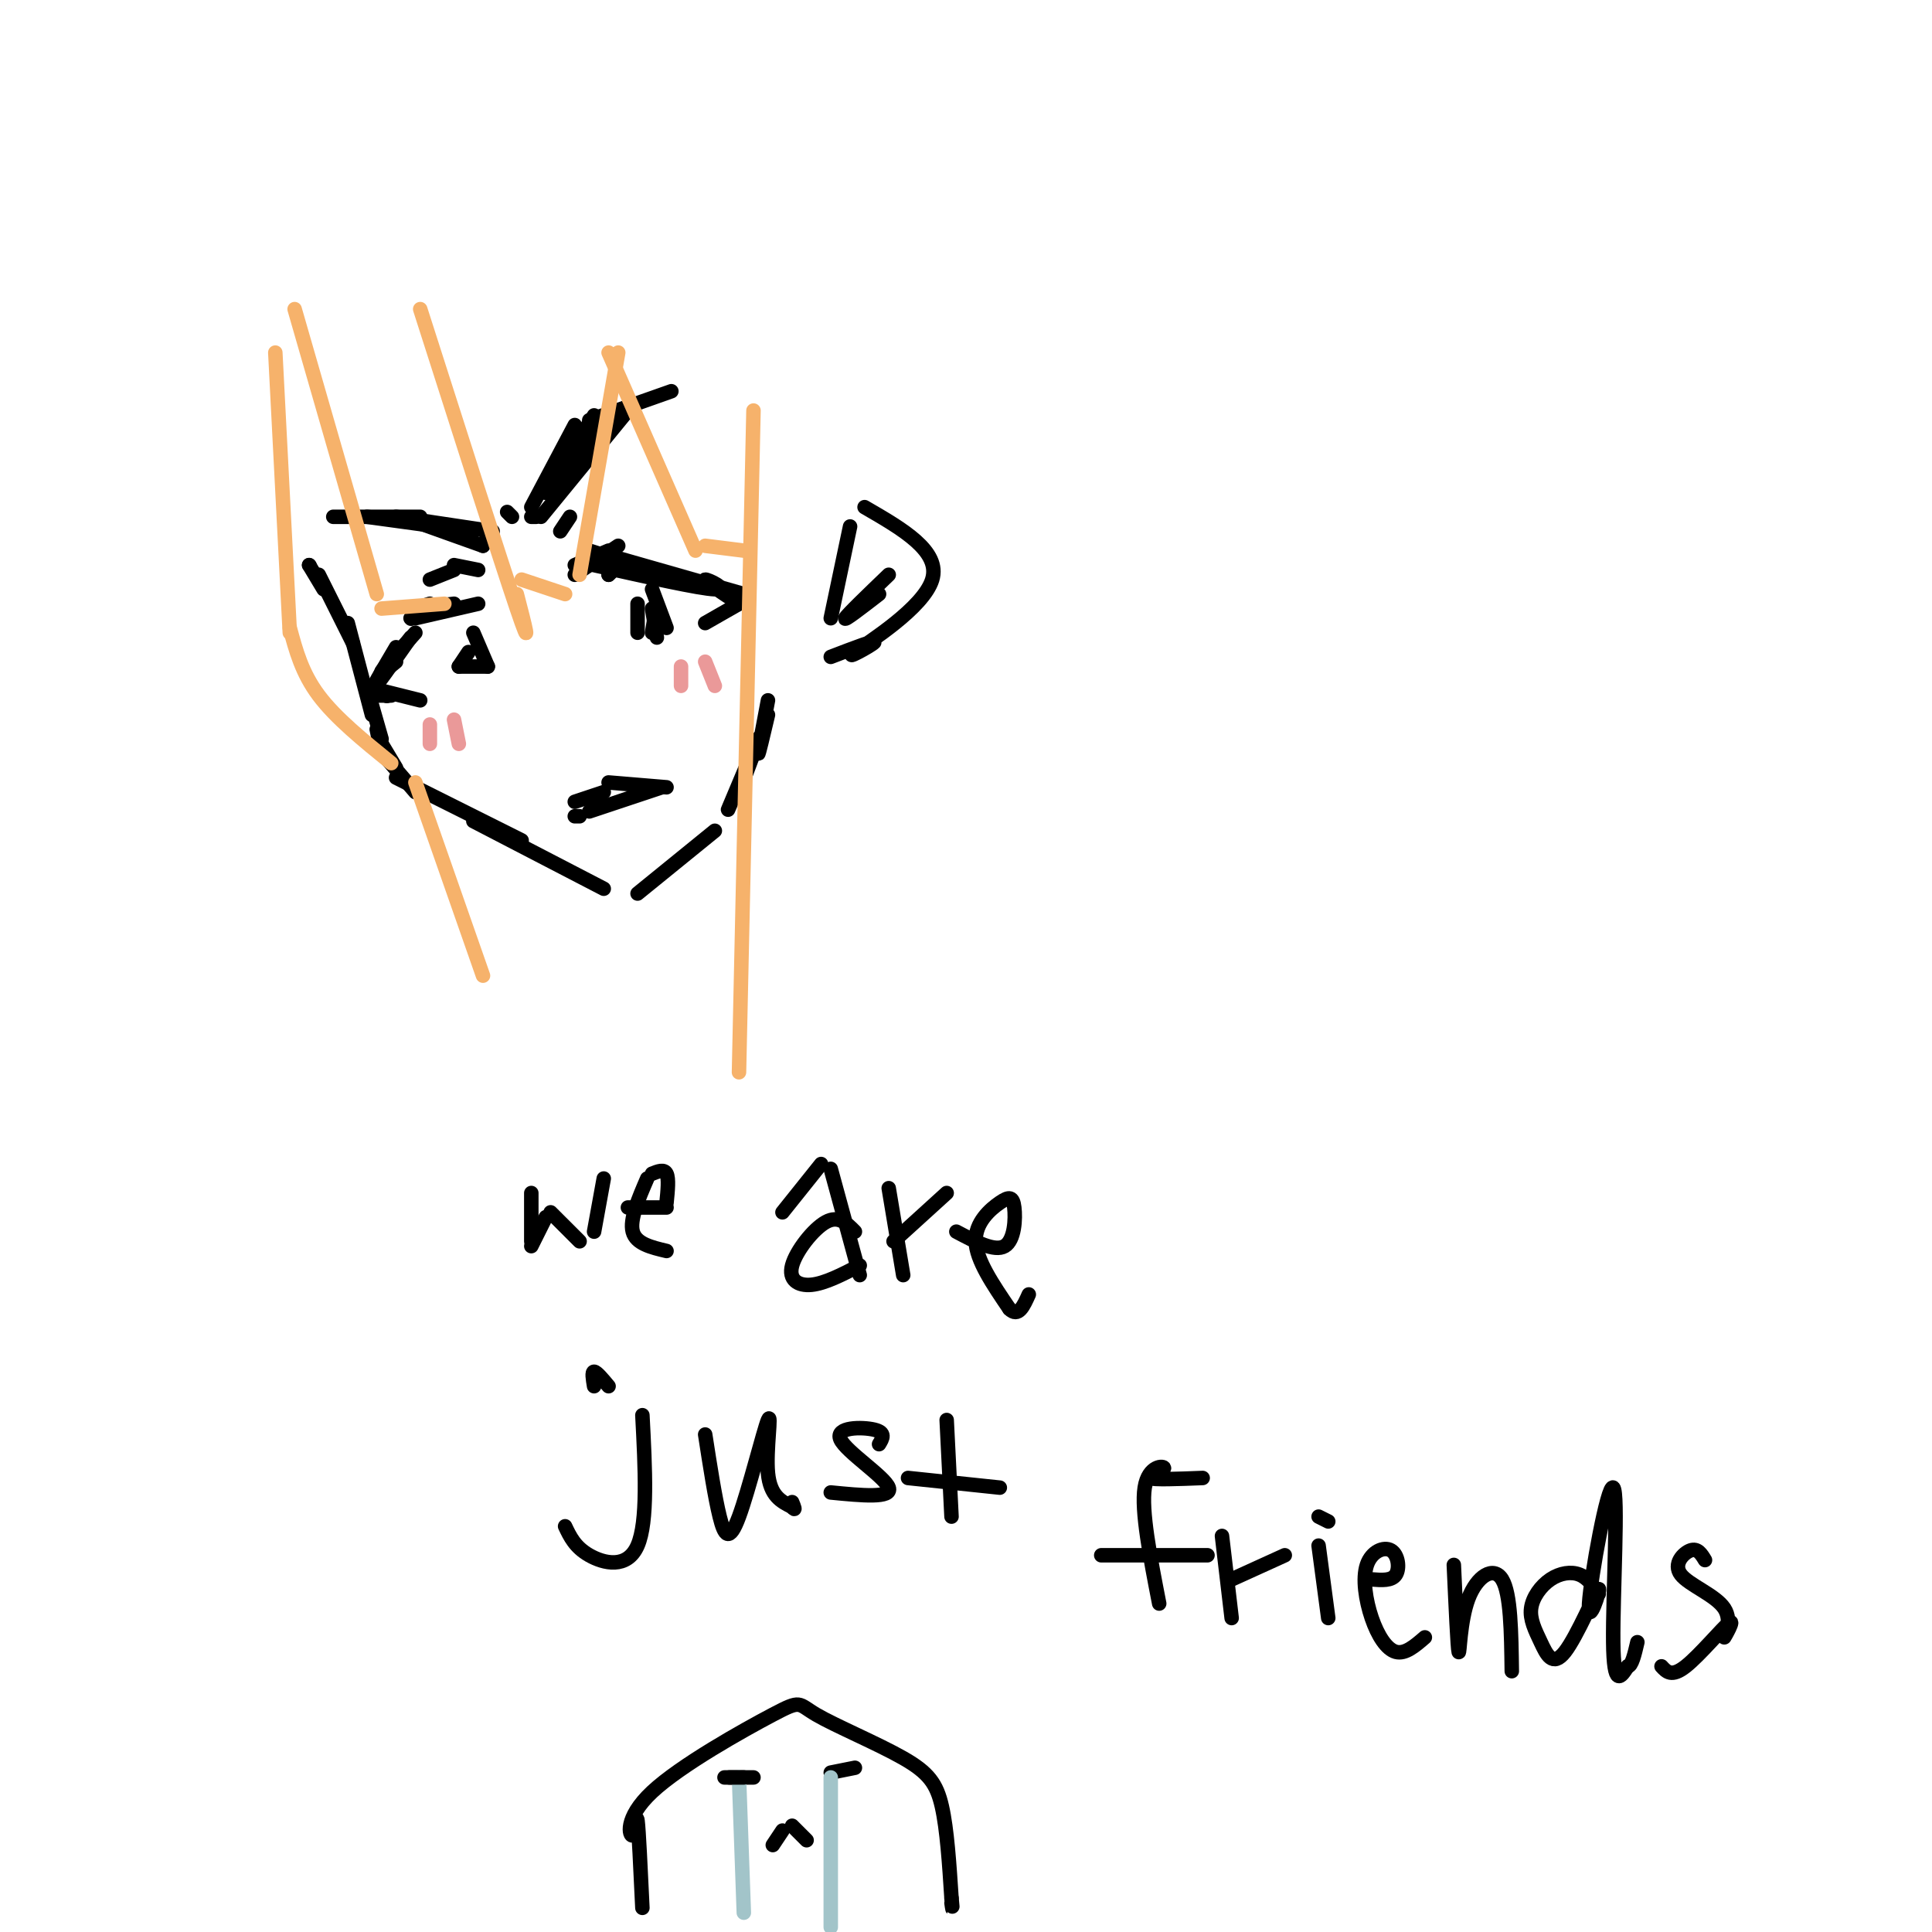<svg viewBox='0 0 400 400' version='1.1' xmlns='http://www.w3.org/2000/svg' xmlns:xlink='http://www.w3.org/1999/xlink'><g fill='none' stroke='#000000' stroke-width='3' stroke-linecap='round' stroke-linejoin='round'><path d='M64,117c0.000,0.000 0.100,0.100 0.1,0.1'/><path d='M64,117c0.000,0.000 3.000,5.000 3,5'/><path d='M66,119c0.000,0.000 7.000,14.000 7,14'/><path d='M72,129c0.000,0.000 5.000,19.000 5,19'/><path d='M77,146c0.000,0.000 2.000,7.000 2,7'/><path d='M78,151c0.000,0.000 1.000,5.000 1,5'/><path d='M79,154c0.000,0.000 3.000,5.000 3,5'/><path d='M80,157c0.000,0.000 6.000,7.000 6,7'/><path d='M82,161c0.000,0.000 26.000,13.000 26,13'/><path d='M98,170c0.000,0.000 27.000,14.000 27,14'/><path d='M132,185c0.000,0.000 16.000,-13.000 16,-13'/><path d='M154,160c-2.022,4.756 -4.044,9.511 -3,7c1.044,-2.511 5.156,-12.289 6,-14c0.844,-1.711 -1.578,4.644 -4,11'/><path d='M159,145c-1.000,5.250 -2.000,10.500 -2,11c0.000,0.500 1.000,-3.750 2,-8'/><path d='M86,131c-3.167,3.500 -6.333,7.000 -7,8c-0.667,1.000 1.167,-0.500 3,-2'/><path d='M85,132c-3.750,5.333 -7.500,10.667 -8,11c-0.500,0.333 2.250,-4.333 5,-9'/><path d='M86,126c0.000,0.000 3.000,-1.000 3,-1'/><path d='M86,126c0.000,0.000 8.000,-1.000 8,-1'/><path d='M86,128c0.000,0.000 13.000,-3.000 13,-3'/><path d='M85,128c0.000,0.000 0.100,0.100 0.1,0.1'/><path d='M128,117c0.000,0.000 -2.000,2.000 -2,2'/><path d='M128,117c0.000,0.000 -2.000,2.000 -2,2'/><path d='M119,119c0.000,0.000 9.000,-6.000 9,-6'/><path d='M119,117c0.000,0.000 7.000,-3.000 7,-3'/><path d='M122,114c0.000,0.000 19.000,6.000 19,6'/><path d='M123,117c10.933,2.444 21.867,4.889 25,5c3.133,0.111 -1.533,-2.111 -2,-2c-0.467,0.111 3.267,2.556 7,5'/><path d='M126,115c0.000,0.000 28.000,8.000 28,8'/><path d='M80,144c0.000,0.000 0.100,0.100 0.1,0.1'/><path d='M78,144c0.000,0.000 3.000,0.000 3,0'/><path d='M79,143c0.000,0.000 8.000,2.000 8,2'/><path d='M153,125c0.000,0.000 -7.000,4.000 -7,4'/><path d='M89,120c0.000,0.000 5.000,-2.000 5,-2'/><path d='M94,117c0.000,0.000 5.000,1.000 5,1'/><path d='M118,107c0.000,0.000 -2.000,3.000 -2,3'/><path d='M82,107c0.000,0.000 20.000,3.000 20,3'/><path d='M119,88c0.000,0.000 -9.000,17.000 -9,17'/><path d='M69,107c0.000,0.000 18.000,0.000 18,0'/><path d='M76,107c0.000,0.000 22.000,3.000 22,3'/><path d='M86,108c0.000,0.000 14.000,5.000 14,5'/><path d='M100,113c0.000,0.000 1.000,-2.000 1,-2'/><path d='M110,107c0.000,0.000 1.000,0.000 1,0'/><path d='M112,107c0.000,0.000 18.000,-22.000 18,-22'/><path d='M122,87c0.000,0.000 17.000,-6.000 17,-6'/><path d='M123,86c0.000,0.000 -10.000,16.000 -10,16'/><path d='M125,86c0.000,0.000 -12.000,16.000 -12,16'/><path d='M125,89c0.000,0.000 -11.000,11.000 -11,11'/><path d='M105,106c0.000,0.000 1.000,1.000 1,1'/><path d='M95,138c0.000,0.000 2.000,-3.000 2,-3'/><path d='M98,131c0.000,0.000 3.000,7.000 3,7'/><path d='M95,138c0.000,0.000 6.000,0.000 6,0'/><path d='M132,125c0.000,0.000 0.000,6.000 0,6'/><path d='M135,122c0.000,0.000 3.000,8.000 3,8'/><path d='M136,125c0.000,0.000 -1.000,6.000 -1,6'/><path d='M135,126c0.000,0.000 1.000,6.000 1,6'/><path d='M119,169c0.000,0.000 1.000,0.000 1,0'/><path d='M119,166c0.000,0.000 6.000,-2.000 6,-2'/><path d='M126,162c0.000,0.000 12.000,1.000 12,1'/><path d='M137,163c0.000,0.000 -15.000,5.000 -15,5'/></g>
<g fill='none' stroke='#f6b26b' stroke-width='3' stroke-linecap='round' stroke-linejoin='round'><path d='M57,73c0.000,0.000 3.000,58.000 3,58'/><path d='M60,130c1.250,4.667 2.500,9.333 6,14c3.500,4.667 9.250,9.333 15,14'/><path d='M61,64c0.000,0.000 17.000,59.000 17,59'/><path d='M79,126c0.000,0.000 13.000,-1.000 13,-1'/><path d='M87,64c8.333,26.083 16.667,52.167 20,62c3.333,9.833 1.667,3.417 0,-3'/><path d='M108,120c0.000,0.000 9.000,3.000 9,3'/><path d='M120,119c0.000,0.000 8.000,-46.000 8,-46'/><path d='M126,73c0.000,0.000 18.000,41.000 18,41'/><path d='M146,113c0.000,0.000 8.000,1.000 8,1'/><path d='M156,85c0.000,0.000 -3.000,137.000 -3,137'/><path d='M86,162c0.000,0.000 14.000,40.000 14,40'/></g>
<g fill='none' stroke='#ea9999' stroke-width='3' stroke-linecap='round' stroke-linejoin='round'><path d='M89,150c0.000,0.000 0.000,4.000 0,4'/><path d='M94,149c0.000,0.000 1.000,5.000 1,5'/><path d='M141,138c0.000,0.000 0.000,4.000 0,4'/><path d='M146,137c0.000,0.000 2.000,5.000 2,5'/></g>
<g fill='none' stroke='#000000' stroke-width='3' stroke-linecap='round' stroke-linejoin='round'><path d='M110,247c0.000,0.000 0.000,10.000 0,10'/><path d='M110,258c0.000,0.000 3.000,-6.000 3,-6'/><path d='M114,251c0.000,0.000 6.000,6.000 6,6'/><path d='M123,255c0.000,0.000 2.000,-11.000 2,-11'/><path d='M130,250c0.000,0.000 8.000,0.000 8,0'/><path d='M138,249c0.250,-2.500 0.500,-5.000 0,-6c-0.500,-1.000 -1.750,-0.500 -3,0'/><path d='M134,244c-1.833,4.250 -3.667,8.500 -3,11c0.667,2.500 3.833,3.250 7,4'/><path d='M162,251c0.000,0.000 8.000,-10.000 8,-10'/><path d='M172,242c0.000,0.000 6.000,22.000 6,22'/><path d='M177,255c-1.685,-1.720 -3.369,-3.440 -6,-2c-2.631,1.440 -6.208,6.042 -7,9c-0.792,2.958 1.202,4.274 4,4c2.798,-0.274 6.399,-2.137 10,-4'/><path d='M184,246c0.000,0.000 3.000,18.000 3,18'/><path d='M185,257c0.000,0.000 11.000,-10.000 11,-10'/><path d='M198,255c3.960,2.102 7.920,4.204 10,3c2.080,-1.204 2.279,-5.715 2,-8c-0.279,-2.285 -1.037,-2.346 -3,-1c-1.963,1.346 -5.132,4.099 -5,8c0.132,3.901 3.566,8.951 7,14'/><path d='M209,271c1.833,1.833 2.917,-0.583 4,-3'/><path d='M133,293c0.578,11.044 1.156,22.089 -1,27c-2.156,4.911 -7.044,3.689 -10,2c-2.956,-1.689 -3.978,-3.844 -5,-6'/><path d='M123,287c-0.250,-1.500 -0.500,-3.000 0,-3c0.500,0.000 1.750,1.500 3,3'/><path d='M146,297c1.005,6.502 2.010,13.005 3,17c0.990,3.995 1.967,5.483 4,0c2.033,-5.483 5.124,-17.938 6,-20c0.876,-2.062 -0.464,6.268 0,11c0.464,4.732 2.732,5.866 5,7'/><path d='M164,312c0.833,1.000 0.417,0.000 0,-1'/><path d='M182,299c0.738,-1.202 1.476,-2.405 -1,-3c-2.476,-0.595 -8.167,-0.583 -7,2c1.167,2.583 9.190,7.738 10,10c0.810,2.262 -5.595,1.631 -12,1'/><path d='M196,294c0.000,0.000 1.000,20.000 1,20'/><path d='M188,306c0.000,0.000 19.000,2.000 19,2'/><path d='M249,306c-5.125,0.202 -10.250,0.405 -11,0c-0.750,-0.405 2.875,-1.417 3,-2c0.125,-0.583 -3.250,-0.738 -4,4c-0.750,4.738 1.125,14.369 3,24'/><path d='M228,322c0.000,0.000 22.000,0.000 22,0'/><path d='M253,318c0.000,0.000 2.000,17.000 2,17'/><path d='M255,327c0.000,0.000 11.000,-5.000 11,-5'/><path d='M273,320c0.000,0.000 2.000,15.000 2,15'/><path d='M273,314c0.000,0.000 2.000,1.000 2,1'/><path d='M284,327c2.075,0.162 4.150,0.323 5,-1c0.850,-1.323 0.476,-4.131 -1,-5c-1.476,-0.869 -4.056,0.200 -5,3c-0.944,2.800 -0.254,7.331 1,11c1.254,3.669 3.073,6.477 5,7c1.927,0.523 3.964,-1.238 6,-3'/><path d='M301,324c0.393,8.619 0.786,17.238 1,18c0.214,0.762 0.250,-6.333 2,-11c1.750,-4.667 5.214,-6.905 7,-4c1.786,2.905 1.893,10.952 2,19'/><path d='M331,330c-1.142,-1.665 -2.285,-3.330 -4,-4c-1.715,-0.670 -4.003,-0.345 -6,1c-1.997,1.345 -3.704,3.712 -4,6c-0.296,2.288 0.820,4.498 2,7c1.180,2.502 2.426,5.294 5,2c2.574,-3.294 6.477,-12.676 7,-13c0.523,-0.324 -2.334,8.408 -2,3c0.334,-5.408 3.859,-24.956 5,-24c1.141,0.956 -0.103,22.416 0,32c0.103,9.584 1.551,7.292 3,5'/><path d='M337,345c0.833,0.000 1.417,-2.500 2,-5'/><path d='M353,323c-0.762,-1.260 -1.523,-2.519 -3,-2c-1.477,0.519 -3.669,2.817 -2,5c1.669,2.183 7.199,4.251 9,7c1.801,2.749 -0.125,6.180 0,6c0.125,-0.180 2.303,-3.972 1,-3c-1.303,0.972 -6.087,6.706 -9,9c-2.913,2.294 -3.957,1.147 -5,0'/><path d='M172,128c0.000,0.000 4.000,-19.000 4,-19'/><path d='M179,105c7.899,4.565 15.798,9.131 14,15c-1.798,5.869 -13.292,13.042 -16,15c-2.708,1.958 3.369,-1.298 4,-2c0.631,-0.702 -4.185,1.149 -9,3'/><path d='M184,119c-4.333,4.167 -8.667,8.333 -9,9c-0.333,0.667 3.333,-2.167 7,-5'/><path d='M133,395c-0.381,-8.095 -0.762,-16.189 -1,-18c-0.238,-1.811 -0.333,2.663 -1,3c-0.667,0.337 -1.906,-3.463 4,-9c5.906,-5.537 18.958,-12.810 25,-16c6.042,-3.190 5.073,-2.298 9,0c3.927,2.298 12.750,6.003 18,9c5.250,2.997 6.929,5.285 8,10c1.071,4.715 1.536,11.858 2,19'/><path d='M197,393c0.333,3.333 0.167,2.167 0,1'/><path d='M150,368c0.000,0.000 6.000,0.000 6,0'/><path d='M172,367c0.000,0.000 5.000,-1.000 5,-1'/></g>
<g fill='none' stroke='#a2c4c9' stroke-width='3' stroke-linecap='round' stroke-linejoin='round'><path d='M153,368c0.000,0.000 1.000,28.000 1,28'/><path d='M172,368c0.000,0.000 0.000,31.000 0,31'/></g>
<g fill='none' stroke='#000000' stroke-width='3' stroke-linecap='round' stroke-linejoin='round'><path d='M160,382c0.000,0.000 2.000,-3.000 2,-3'/><path d='M164,378c0.000,0.000 3.000,3.000 3,3'/><path d='M151,368c0.000,0.000 3.000,0.000 3,0'/></g>
</svg>